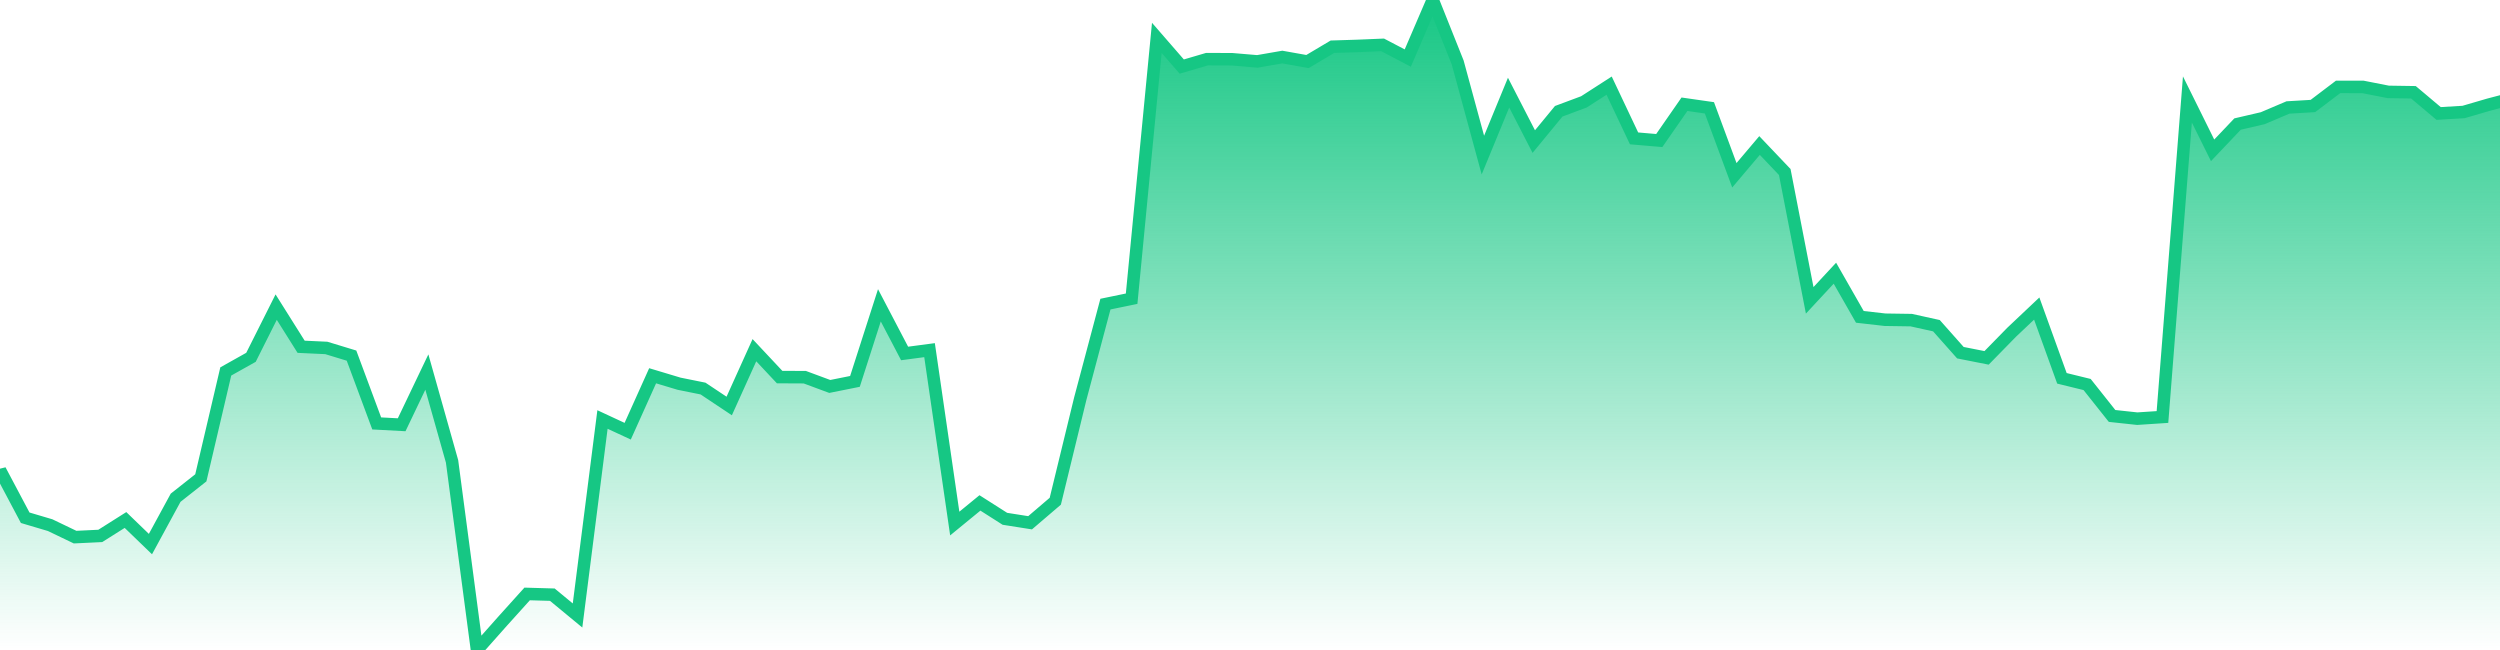 <svg xmlns="http://www.w3.org/2000/svg" width="200" height="52"><defs><linearGradient id="gradient" gradientTransform="rotate(90)"><stop offset="0" stop-color="#16C784"></stop><stop offset="1" stop-color="#16C784" stop-opacity="0"></stop></linearGradient></defs><path stroke="#16C784" stroke-chartWidth="1" stroke-dasharray="0 258.248 12258.622" fill="url(#gradient)" d="M200,8.134L200,52L0,52L0,37.618L2.016,41.42L4.012,42.012L6.007,42.97L8.023,42.873L10.039,41.599L12.035,43.526L14.05,39.819L16.066,38.227L18.062,29.716L20.078,28.585L22.094,24.569L24.089,27.742L26.105,27.835L28.121,28.449L30.137,33.874L32.133,33.981L34.148,29.763L36.164,36.909L38.16,52L40.176,49.73L42.171,47.516L44.187,47.574L46.203,49.239L48.199,33.56L50.215,34.497L52.21,30.061L54.326,30.697L56.242,31.084L58.337,32.479L60.353,28.015L62.369,30.166L64.385,30.176L66.381,30.916L68.396,30.512L70.352,24.424L72.368,28.277L74.364,28.012L76.38,41.884L78.395,40.233L80.391,41.504L82.407,41.822L84.423,40.098L86.419,31.903L88.434,24.329L90.53,23.896L92.546,3.03L94.541,5.326L96.557,4.733L98.573,4.741L100.589,4.911L102.585,4.564L104.6,4.923L106.596,3.737L108.612,3.673L110.608,3.59L112.623,4.645L114.619,0L116.615,4.999L118.631,12.406L120.687,7.411L122.702,11.326L124.698,8.901L126.714,8.149L128.73,6.851L130.725,11.07L132.741,11.243L134.757,8.339L136.753,8.626L138.749,14.022L140.764,11.64L142.78,13.76L144.776,24.027L146.792,21.855L148.788,25.349L150.803,25.578L152.899,25.61L154.915,26.056L156.831,28.215L158.926,28.629L160.942,26.569L162.938,24.684L164.954,30.266L166.969,30.761L168.965,33.276L170.981,33.493L172.997,33.36L174.993,7.958L177.008,12.027L179.004,9.924L181.02,9.455L183.036,8.598L185.031,8.48L187.047,6.952L189.043,6.955L191.059,7.351L193.075,7.382L195.09,9.078L197.086,8.959L199.102,8.37Z"></path></svg>